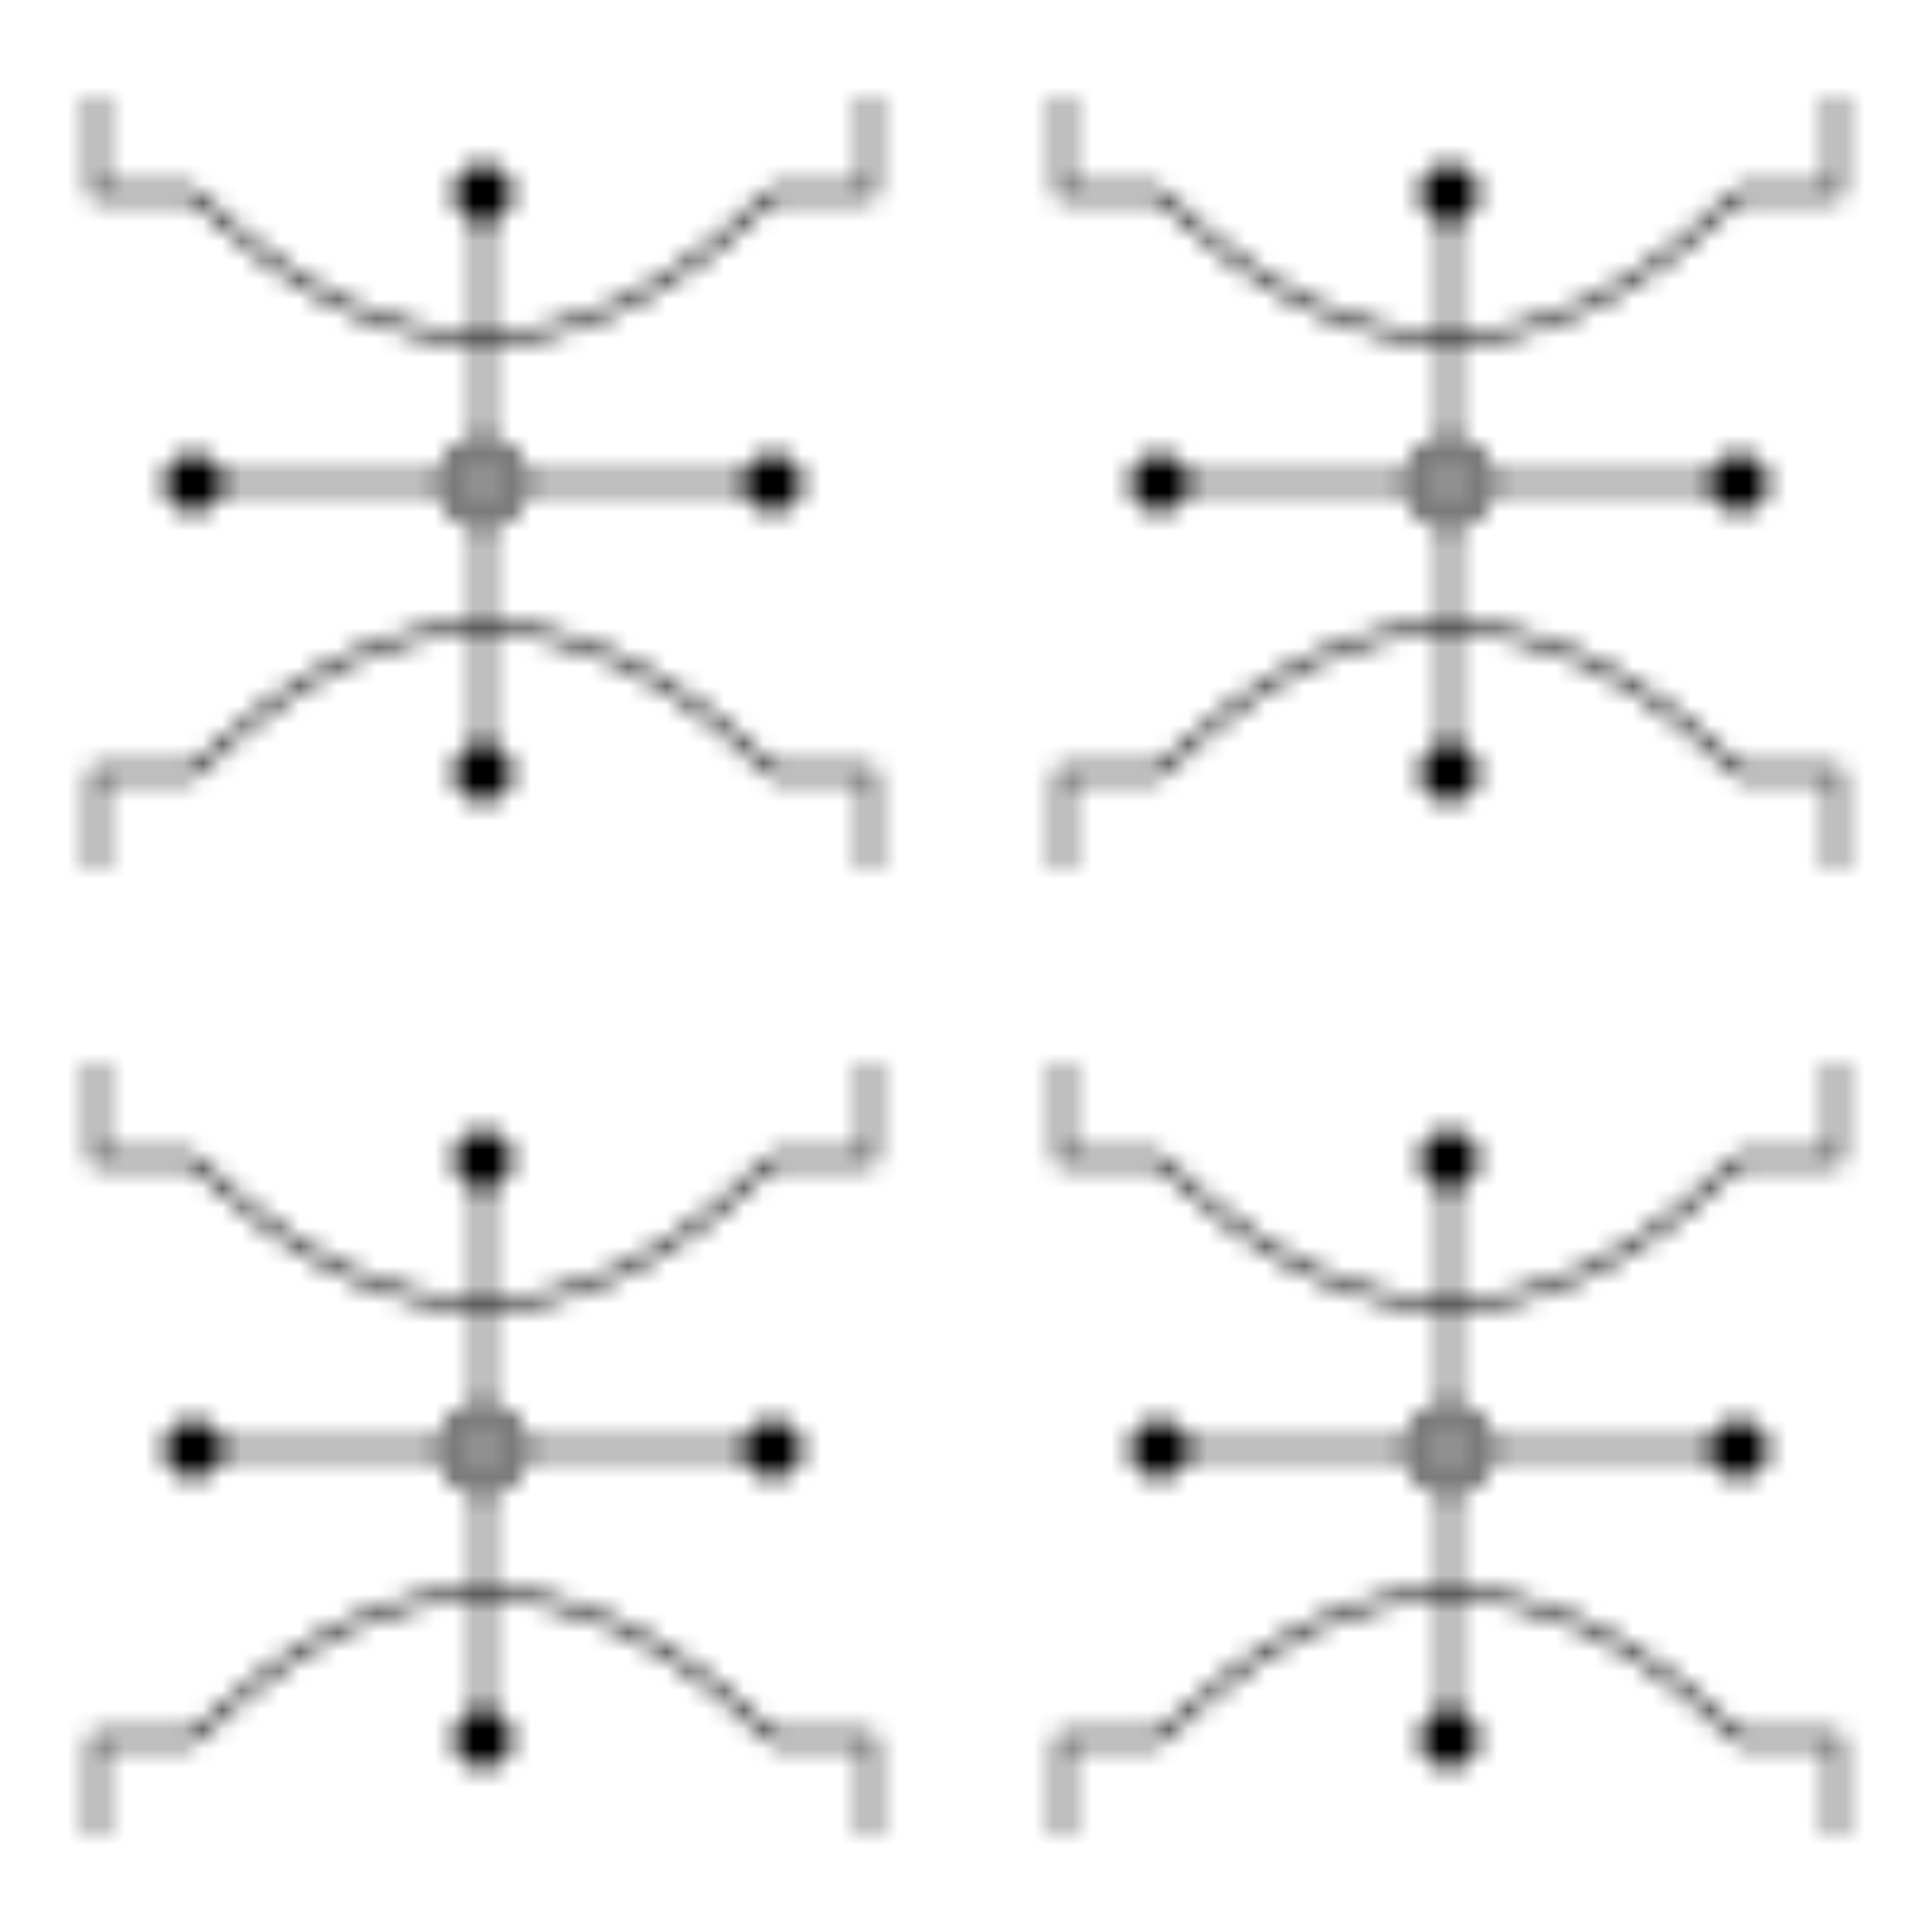 <svg width="100" height="100" viewBox="0 0 100 100" xmlns="http://www.w3.org/2000/svg">
  <defs>
    <pattern id="circuit-pattern" x="0" y="0" width="50" height="50" patternUnits="userSpaceOnUse">
      <!-- الخطوط الأفقية والعمودية -->
      <path d="M10 25h30M25 10v30" stroke="currentColor" stroke-width="0.5"/>
      
      <!-- النقاط والدوائر -->
      <circle cx="25" cy="25" r="2" fill="none" stroke="currentColor" stroke-width="0.5"/>
      <circle cx="10" cy="25" r="1.5" fill="currentColor"/>
      <circle cx="40" cy="25" r="1.5" fill="currentColor"/>
      <circle cx="25" cy="10" r="1.5" fill="currentColor"/>
      <circle cx="25" cy="40" r="1.5" fill="currentColor"/>
      
      <!-- المنحنيات -->
      <path d="M10 40q15-15 30 0" fill="none" stroke="currentColor" stroke-width="0.5"/>
      <path d="M40 10q-15 15-30 0" fill="none" stroke="currentColor" stroke-width="0.5"/>
      
      <!-- الزوايا -->
      <path d="M45 5v5h-5" fill="none" stroke="currentColor" stroke-width="0.5"/>
      <path d="M5 5v5h5" fill="none" stroke="currentColor" stroke-width="0.5"/>
      <path d="M5 45v-5h5" fill="none" stroke="currentColor" stroke-width="0.5"/>
      <path d="M45 45v-5h-5" fill="none" stroke="currentColor" stroke-width="0.5"/>
    </pattern>
  </defs>
  <rect width="100" height="100" fill="url(#circuit-pattern)"/>
</svg> 